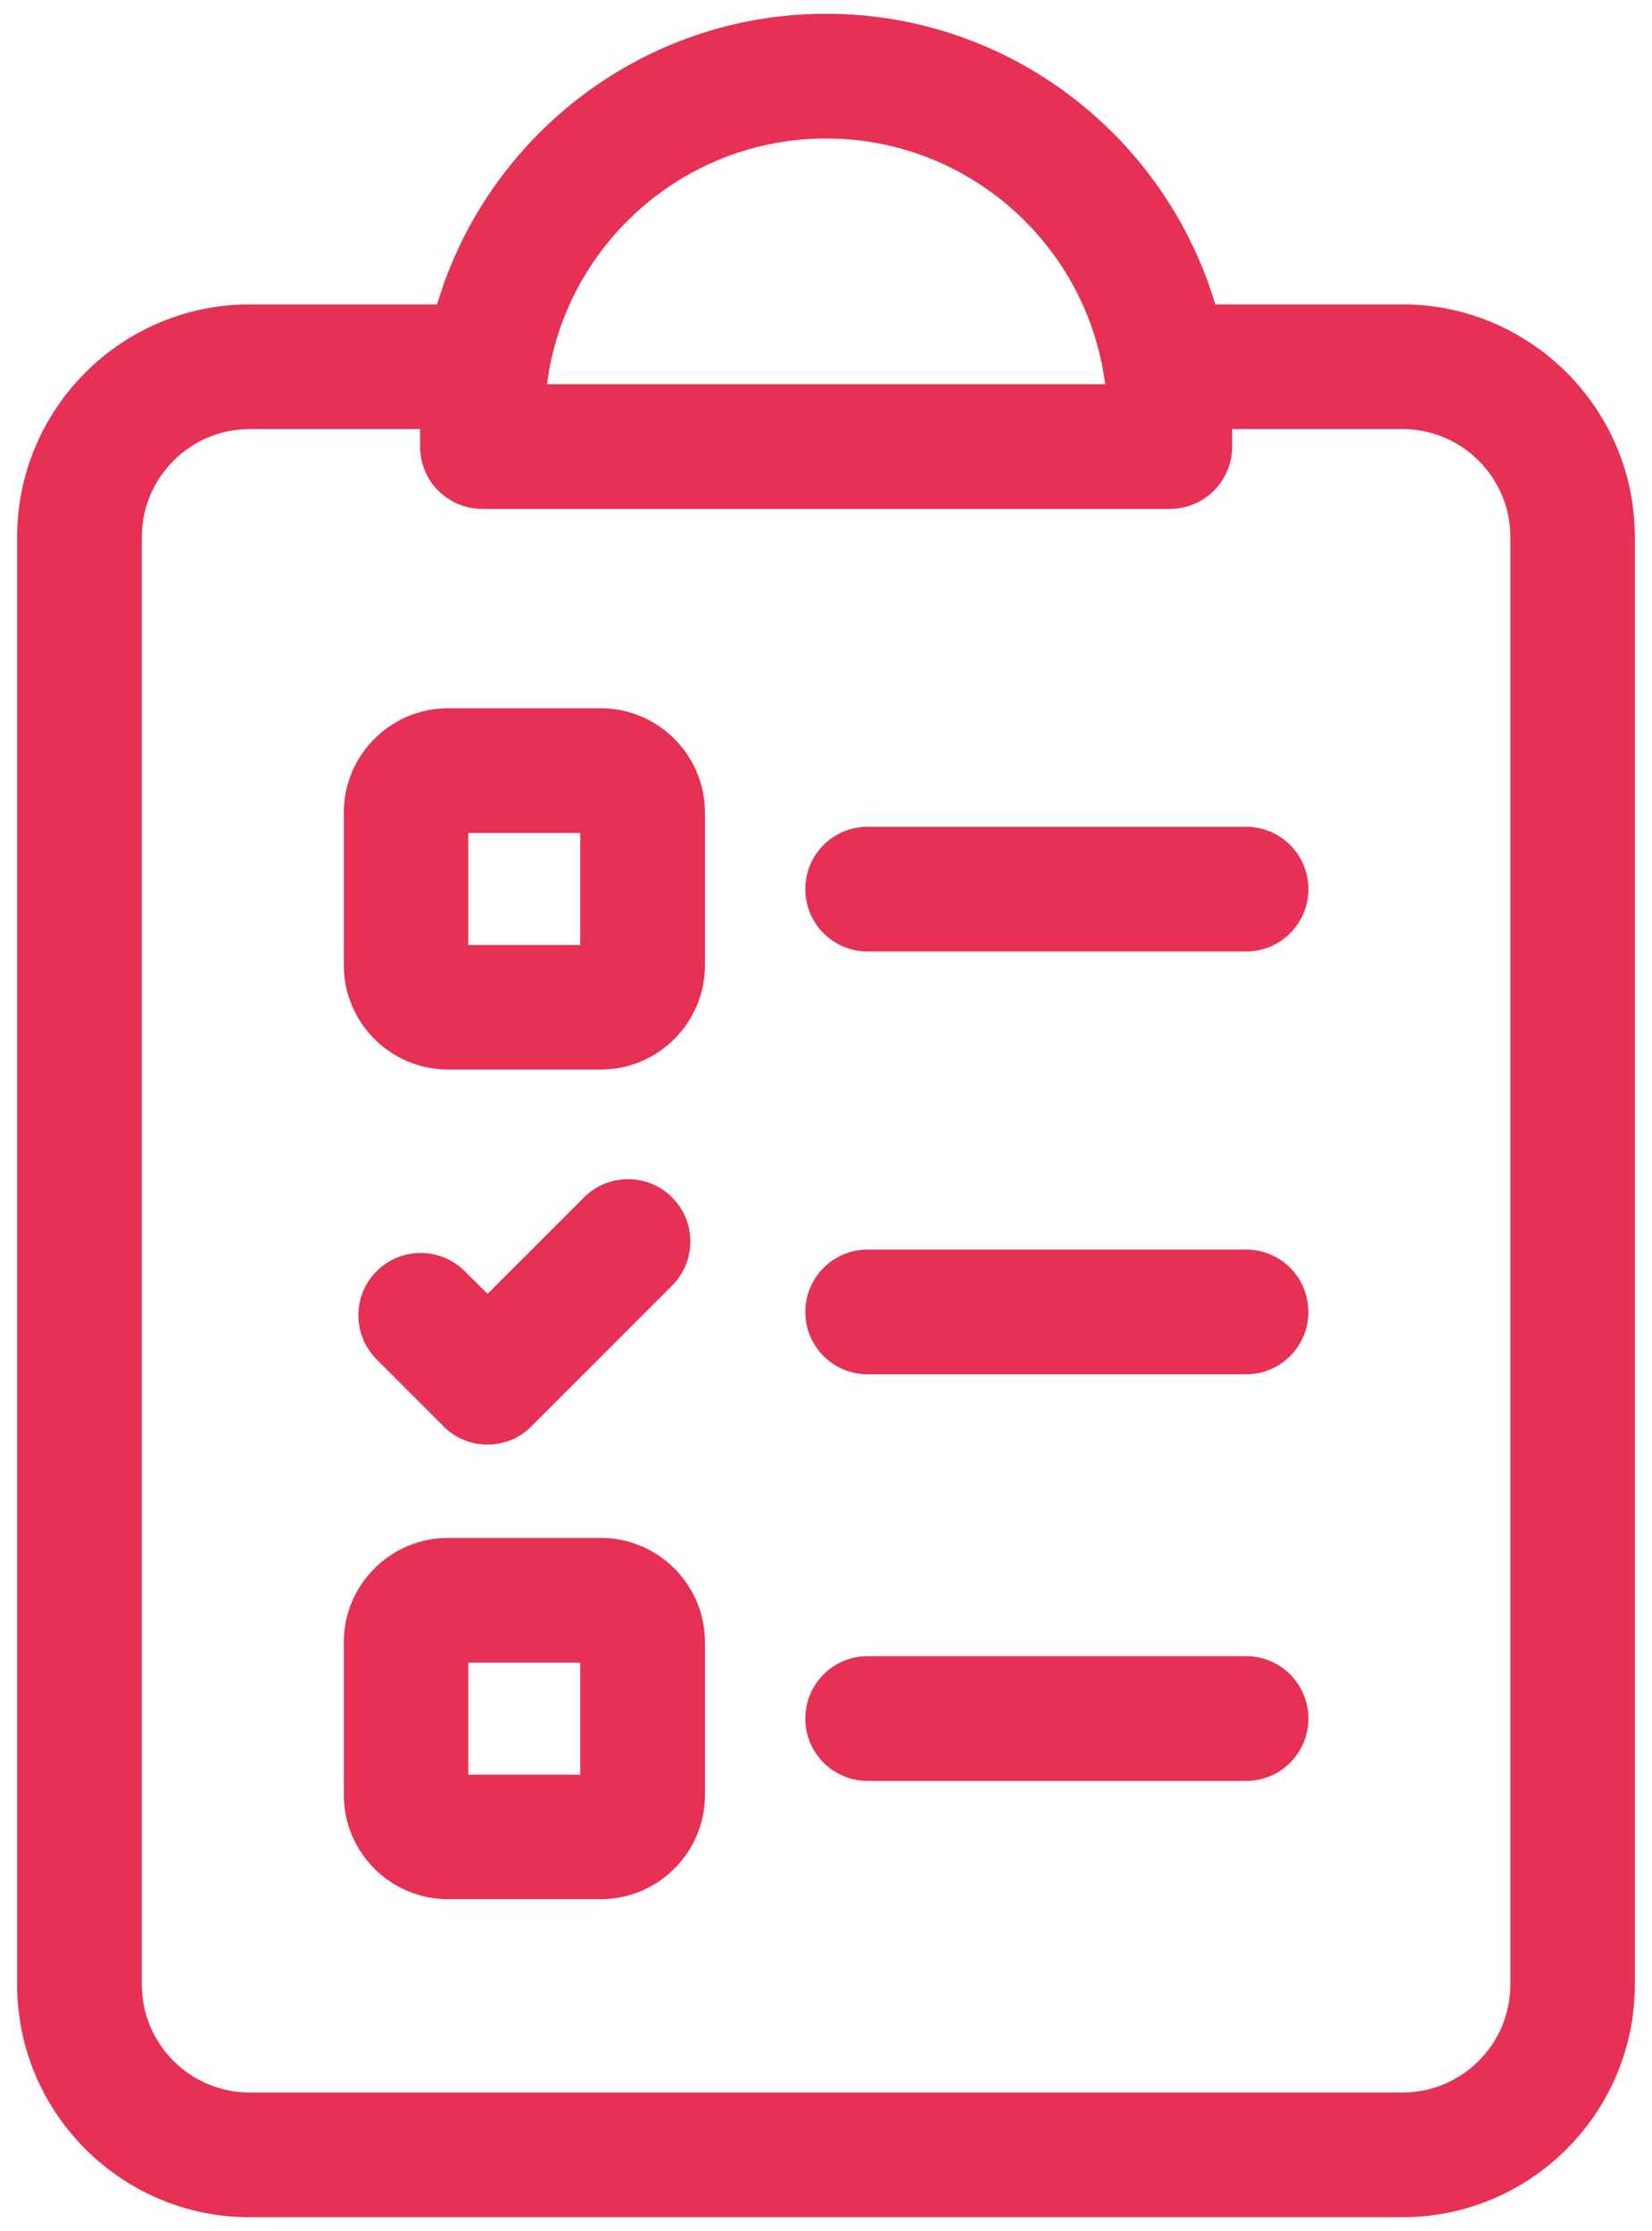 <svg width="60" height="81" viewBox="0 0 60 81" fill="none" xmlns="http://www.w3.org/2000/svg">
<path d="M50.94 11.051H44.139C42.321 4.96 36.675 0.5 30.004 0.5C23.332 0.5 17.687 4.96 15.875 11.051H9.068C4.411 11.051 0.623 14.84 0.623 19.496V72.055C0.623 76.711 4.411 80.5 9.068 80.5H50.932C55.589 80.5 59.377 76.711 59.377 72.055V19.496C59.377 14.84 55.589 11.051 50.932 11.051H50.94ZM30.004 5.028C35.196 5.028 39.498 8.923 40.139 13.949H19.868C20.509 8.923 24.811 5.028 30.004 5.028ZM54.856 72.055C54.856 74.213 53.098 75.972 50.94 75.972H9.068C6.909 75.972 5.151 74.213 5.151 72.055V19.496C5.151 17.338 6.909 15.579 9.068 15.579H15.257V16.213C15.257 17.466 16.268 18.477 17.521 18.477H42.487C43.739 18.477 44.751 17.466 44.751 16.213V15.579H50.94C53.098 15.579 54.856 17.338 54.856 19.496V72.055Z" fill="#E63054"/>
<path d="M45.257 30.017H31.513C30.26 30.017 29.249 31.028 29.249 32.281C29.249 33.534 30.26 34.545 31.513 34.545H45.257C46.509 34.545 47.521 33.534 47.521 32.281C47.521 31.028 46.509 30.017 45.257 30.017Z" fill="#E63054"/>
<path d="M21.815 25.715H16.275C14.185 25.715 12.487 27.413 12.487 29.504V35.043C12.487 37.134 14.185 38.832 16.275 38.832H21.815C23.906 38.832 25.604 37.134 25.604 35.043V29.504C25.604 27.413 23.906 25.715 21.815 25.715ZM21.075 34.311H17.008V30.243H21.075V34.311Z" fill="#E63054"/>
<path d="M45.257 45.368H31.513C30.26 45.368 29.249 46.379 29.249 47.632C29.249 48.885 30.26 49.896 31.513 49.896H45.257C46.509 49.896 47.521 48.885 47.521 47.632C47.521 46.379 46.509 45.368 45.257 45.368Z" fill="#E63054"/>
<path d="M45.257 60.13H31.513C30.26 60.13 29.249 61.142 29.249 62.394C29.249 63.647 30.26 64.659 31.513 64.659H45.257C46.509 64.659 47.521 63.647 47.521 62.394C47.521 61.142 46.509 60.13 45.257 60.13Z" fill="#E63054"/>
<path d="M21.815 55.836H16.275C14.185 55.836 12.487 57.534 12.487 59.624V65.164C12.487 67.255 14.185 68.953 16.275 68.953H21.815C23.906 68.953 25.604 67.255 25.604 65.164V59.624C25.604 57.534 23.906 55.836 21.815 55.836ZM21.075 64.432H17.008V60.364H21.075V64.432Z" fill="#E63054"/>
<path d="M16.102 51.783C16.547 52.228 17.121 52.447 17.702 52.447C18.283 52.447 18.864 52.228 19.302 51.783L24.411 46.674C25.294 45.791 25.294 44.357 24.411 43.474C23.528 42.591 22.094 42.591 21.211 43.474L17.709 46.975L16.879 46.153C15.996 45.27 14.562 45.27 13.679 46.153C12.796 47.036 12.796 48.47 13.679 49.353L16.109 51.783H16.102Z" fill="#E63054"/>
</svg>
